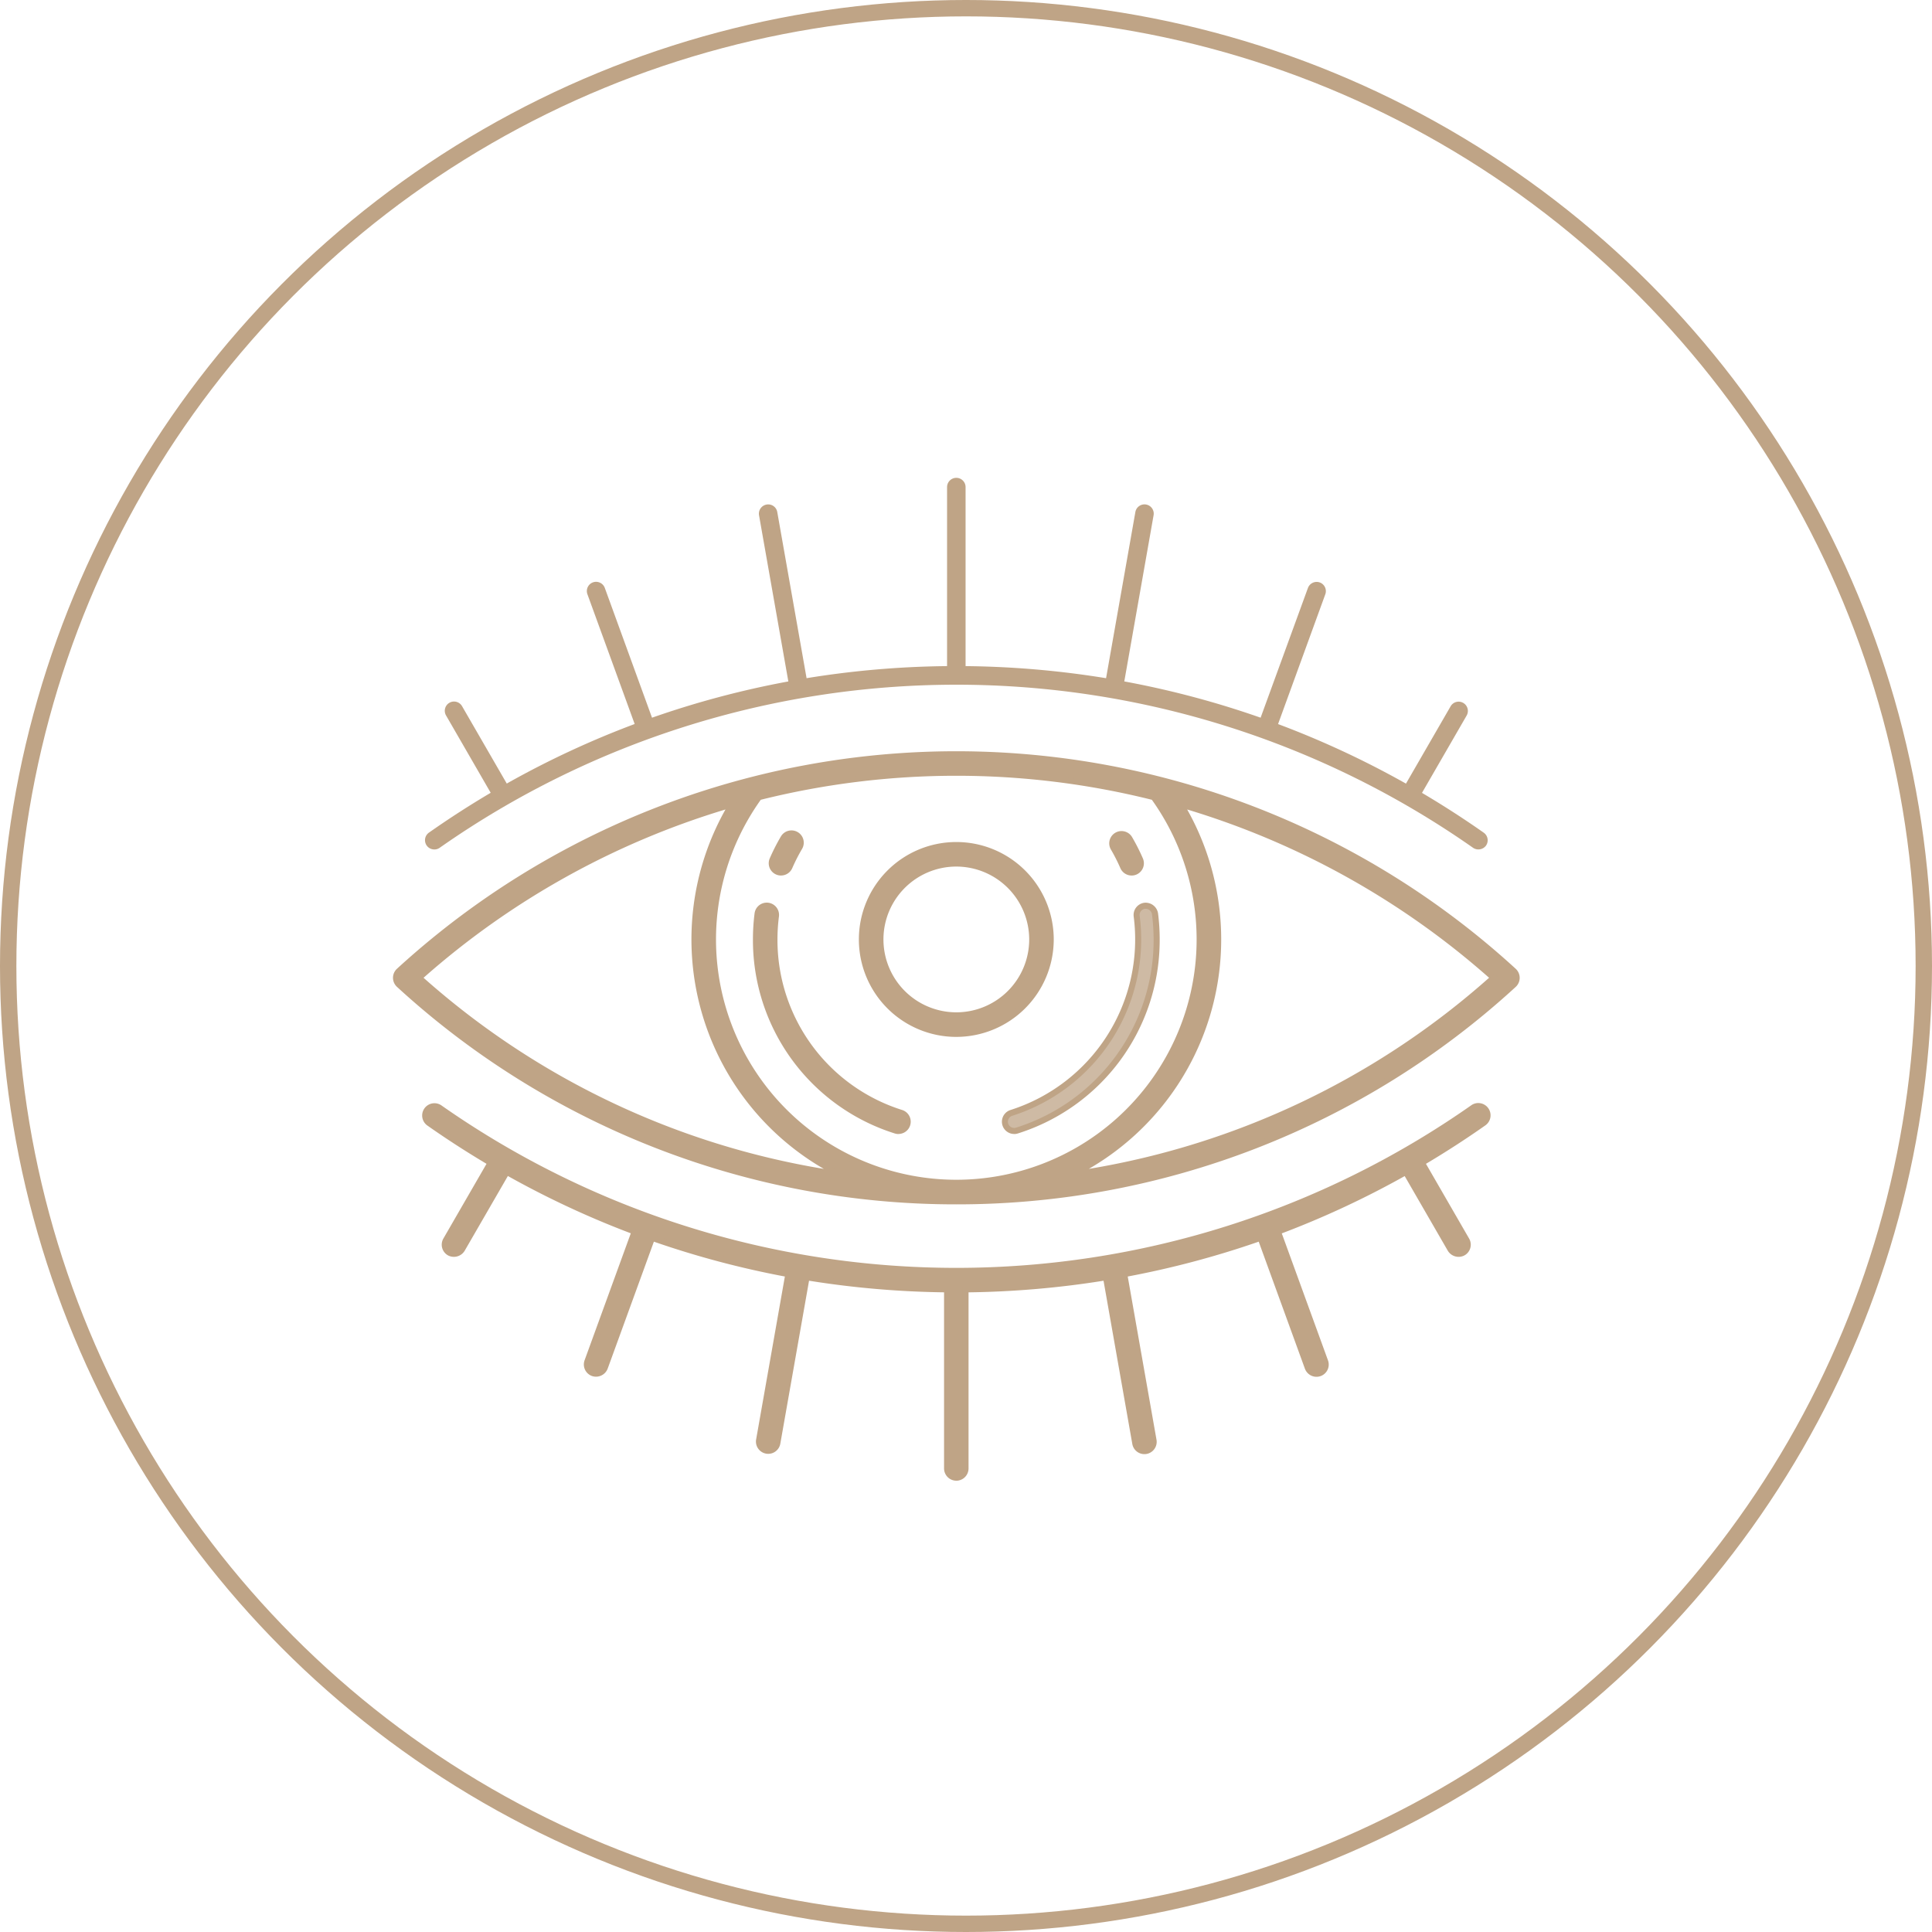 <?xml version="1.0" encoding="UTF-8"?>
<svg xmlns="http://www.w3.org/2000/svg" xmlns:xlink="http://www.w3.org/1999/xlink" width="118" height="118" viewBox="0 0 118 118">
  <defs>
    <clipPath id="clip-path">
      <rect id="Rectangle_2244" data-name="Rectangle 2244" width="68.817" height="61.436" fill="none"></rect>
    </clipPath>
  </defs>
  <g id="Groupe_76467" data-name="Groupe 76467" transform="translate(-901 -6959.453)">
    <g id="Ellipse_2" data-name="Ellipse 2" transform="translate(901 6959.453)" fill="none" stroke="#bfa486" stroke-width="1">
      <circle cx="59" cy="59" r="59" stroke="none"></circle>
      <circle cx="59" cy="59" r="58.5" fill="none"></circle>
    </g>
    <g id="Groupe_76427" data-name="Groupe 76427" transform="translate(925 6988.453)">
      <g id="Groupe_76426" data-name="Groupe 76426" clip-path="url(#clip-path)">
        <path id="Tracé_25789" data-name="Tracé 25789" d="M119.452,61.307a.565.565,0,0,0,1.044-.018.558.558,0,0,0-.007-.431,12.039,12.039,0,0,0-.663-1.3.568.568,0,0,0-.772-.2.565.565,0,0,0-.2.773,11.02,11.02,0,0,1,.6,1.181" transform="translate(-74.854 -37.357)" fill="#bfa486"></path>
        <path id="Tracé_25790" data-name="Tracé 25790" d="M119.655,61.517a.75.75,0,0,1-.688-.451,10.718,10.718,0,0,0-.591-1.161.75.75,0,0,1,1.293-.758,12.15,12.15,0,0,1,.673,1.324.749.749,0,0,1-.688,1.047m-.348-.6a.39.39,0,0,0,.5.2.38.38,0,0,0,.2-.5,11.887,11.887,0,0,0-.653-1.284.38.38,0,1,0-.655.384,11.184,11.184,0,0,1,.611,1.2" transform="translate(-74.539 -37.043)" fill="#bfa486"></path>
        <path id="Tracé_25791" data-name="Tracé 25791" d="M5.764,23.189a.54.54,0,0,0,.1.009.556.556,0,0,0,.324-.1,54.971,54.971,0,0,1,63.121,0,.579.579,0,0,0,.788-.136.566.566,0,0,0-.137-.787c-1.221-.858-2.49-1.676-3.773-2.433l2.727-4.722a.566.566,0,0,0-.206-.772.563.563,0,0,0-.772.206l-2.727,4.723a55.818,55.818,0,0,0-7.812-3.637l2.885-7.926a.565.565,0,0,0-.338-.724.569.569,0,0,0-.723.338L56.331,15.15a55.767,55.767,0,0,0-8.326-2.215L49.794,2.787a.564.564,0,0,0-1.112-.2l-1.79,10.151A56.731,56.731,0,0,0,38.311,12V1.066a.565.565,0,0,0-1.13,0V12a56.728,56.728,0,0,0-8.581.737L26.81,2.591a.561.561,0,0,0-.655-.458.567.567,0,0,0-.459.654l1.79,10.149a55.75,55.75,0,0,0-8.326,2.215L16.276,7.223a.568.568,0,0,0-.724-.338.565.565,0,0,0-.338.724L18.1,15.536a55.784,55.784,0,0,0-7.812,3.637L7.559,14.449a.565.565,0,1,0-.978.566l2.726,4.722c-1.284.758-2.552,1.576-3.772,2.433a.565.565,0,0,0,.229,1.019" transform="translate(-3.337 -0.316)" fill="#bfa486"></path>
        <path id="Tracé_25792" data-name="Tracé 25792" d="M5.547,23.068A.75.75,0,0,1,5.115,21.7c1.174-.825,2.393-1.614,3.627-2.348L6.107,14.792a.75.75,0,1,1,1.3-.751l2.636,4.566a55.979,55.979,0,0,1,7.508-3.5L14.726,7.357a.75.75,0,0,1,.449-.961.753.753,0,0,1,.961.449L18.958,14.6a55.919,55.919,0,0,1,8-2.128L25.2,2.5a.75.75,0,0,1,1.477-.261l1.758,9.972a56.933,56.933,0,0,1,8.246-.708V.751a.75.75,0,1,1,1.5,0V11.507a56.922,56.922,0,0,1,8.245.708l1.758-9.972a.75.75,0,0,1,1.477.26L47.9,12.472a56.013,56.013,0,0,1,8,2.128l2.823-7.756a.75.75,0,0,1,1.384-.061.744.744,0,0,1,.025.574l-2.822,7.754a56.029,56.029,0,0,1,7.508,3.495l2.636-4.565a.748.748,0,0,1,1.025-.273.751.751,0,0,1,.272,1.024l-2.635,4.564c1.235.734,2.455,1.523,3.627,2.348a.749.749,0,0,1-.863,1.225,54.787,54.787,0,0,0-62.908,0,.738.738,0,0,1-.43.137m1.208-9.03a.379.379,0,0,0-.328.57l2.818,4.881-.158.093c-1.279.755-2.545,1.571-3.76,2.425a.381.381,0,0,0-.092.529.376.376,0,0,0,.246.156h0a.367.367,0,0,0,.28-.064,55.156,55.156,0,0,1,63.335,0,.374.374,0,0,0,.281.059.374.374,0,0,0,.156-.68c-1.214-.853-2.48-1.67-3.76-2.425l-.158-.093,2.818-4.881a.381.381,0,0,0-.138-.52.378.378,0,0,0-.519.138l-2.819,4.882-.159-.09a55.672,55.672,0,0,0-7.786-3.625l-.172-.064,2.947-8.1a.377.377,0,0,0-.013-.29.38.38,0,0,0-.7.031l-2.947,8.1-.173-.061a55.64,55.64,0,0,0-8.3-2.207l-.18-.033L49.3,2.439A.381.381,0,0,0,48.988,2a.387.387,0,0,0-.44.309l-1.821,10.33-.18-.029a56.526,56.526,0,0,0-8.553-.735l-.183,0V.751a.38.38,0,0,0-.76,0V11.873l-.183,0a56.532,56.532,0,0,0-8.553.735l-.18.029L26.314,2.308A.377.377,0,0,0,25.871,2a.382.382,0,0,0-.305.44l1.821,10.329-.18.033a55.592,55.592,0,0,0-8.3,2.207l-.173.061-2.947-8.1a.382.382,0,0,0-.488-.227.381.381,0,0,0-.226.487l2.947,8.1-.172.064a55.649,55.649,0,0,0-7.786,3.625l-.159.09L7.085,14.226a.379.379,0,0,0-.329-.189" transform="translate(-3.023 -0.001)" fill="none"></path>
        <path id="Tracé_25793" data-name="Tracé 25793" d="M69.729,104.275a.558.558,0,0,0-.422.094,54.969,54.969,0,0,1-63.122,0,.565.565,0,0,0-.65.924c1.217.855,2.485,1.673,3.773,2.433l-2.727,4.722a.565.565,0,0,0,.206.772.581.581,0,0,0,.772-.206l2.727-4.723a55.836,55.836,0,0,0,7.813,3.637l-2.885,7.926a.565.565,0,0,0,.339.724.575.575,0,0,0,.723-.338l2.885-7.928a55.741,55.741,0,0,0,8.326,2.215L25.7,124.677a.565.565,0,0,0,1.113.2L28.6,114.722a56.772,56.772,0,0,0,8.581.738V126.4a.565.565,0,0,0,1.13,0V115.459a56.767,56.767,0,0,0,8.581-.738l1.79,10.151a.563.563,0,0,0,.556.467.592.592,0,0,0,.1-.008.566.566,0,0,0,.458-.654l-1.789-10.148a55.773,55.773,0,0,0,8.326-2.215l2.885,7.928a.573.573,0,0,0,.724.338.564.564,0,0,0,.338-.724l-2.884-7.926a55.806,55.806,0,0,0,7.812-3.637l2.727,4.723a.581.581,0,0,0,.771.206.565.565,0,0,0,.206-.772l-2.727-4.722c1.288-.76,2.556-1.578,3.773-2.433a.565.565,0,0,0-.227-1.018" transform="translate(-3.338 -65.711)" fill="#bfa486"></path>
        <path id="Tracé_25794" data-name="Tracé 25794" d="M37.431,126.831a.75.75,0,0,1-.749-.75V115.326a57.011,57.011,0,0,1-8.246-.709l-1.758,9.971a.75.75,0,0,1-1.477-.259l1.758-9.969a55.978,55.978,0,0,1-8-2.128l-2.823,7.756a.761.761,0,0,1-.959.449.75.75,0,0,1-.45-.962l2.822-7.754a56.021,56.021,0,0,1-7.508-3.5L7.4,112.791a.769.769,0,0,1-1.024.274.75.75,0,0,1-.274-1.024l2.635-4.564c-1.241-.738-2.46-1.527-3.627-2.348a.75.75,0,0,1,.862-1.227,54.784,54.784,0,0,0,62.91,0,.737.737,0,0,1,.56-.125h0a.75.75,0,0,1,.3,1.352c-1.17.823-2.39,1.613-3.627,2.348l2.635,4.564a.748.748,0,0,1-.274,1.024.769.769,0,0,1-1.024-.274l-2.636-4.565a55.971,55.971,0,0,1-7.507,3.5l2.822,7.754a.749.749,0,0,1-.448.961.754.754,0,0,1-.961-.449L55.9,112.232a55.993,55.993,0,0,1-8,2.128l1.757,9.968a.751.751,0,0,1-.607.869.817.817,0,0,1-.132.011.748.748,0,0,1-.738-.619l-1.758-9.971a56.992,56.992,0,0,1-8.245.709v10.756a.751.751,0,0,1-.75.75m-9.3-12.638.18.03a56.648,56.648,0,0,0,8.554.735l.183,0v11.122a.38.38,0,1,0,.76,0V114.96l.183,0a56.637,56.637,0,0,0,8.552-.735l.18-.03,1.822,10.331a.373.373,0,0,0,.443.308.38.38,0,0,0,.306-.44l-1.821-10.329.18-.033a55.613,55.613,0,0,0,8.3-2.207l.173-.061,2.947,8.1a.387.387,0,0,0,.489.226.38.38,0,0,0,.226-.486l-2.947-8.1.172-.064a55.623,55.623,0,0,0,7.786-3.625l.159-.09,2.819,4.882a.4.4,0,0,0,.519.138.379.379,0,0,0,.139-.518l-2.818-4.881.158-.093c1.283-.757,2.548-1.573,3.76-2.426a.38.38,0,0,0-.436-.622,55.154,55.154,0,0,1-63.335,0,.38.38,0,0,0-.437.622c1.209.85,2.474,1.666,3.76,2.426l.158.093-2.818,4.881a.38.38,0,0,0,.138.519.4.4,0,0,0,.519-.139L9.9,107.724l.159.09a55.63,55.63,0,0,0,7.787,3.625l.171.064-2.947,8.1a.381.381,0,0,0,.229.487.39.39,0,0,0,.486-.228l2.948-8.1.172.061a55.582,55.582,0,0,0,8.3,2.207l.18.033-1.822,10.33a.383.383,0,0,0,.311.44.375.375,0,0,0,.438-.309Z" transform="translate(-3.022 -65.395)" fill="#bfa486"></path>
        <path id="Tracé_25795" data-name="Tracé 25795" d="M68.835,83.822a11.208,11.208,0,0,1-7.09-6.8,10.735,10.735,0,0,1-.657-3.786,11.183,11.183,0,0,1,.091-1.428.565.565,0,0,0-1.121-.143A12.253,12.253,0,0,0,68.495,84.9a.57.57,0,0,0,.169.026.565.565,0,0,0,.171-1.1" transform="translate(-37.787 -44.852)" fill="#bfa486"></path>
        <path id="Tracé_25796" data-name="Tracé 25796" d="M68.349,84.8a.754.754,0,0,1-.224-.034,12.377,12.377,0,0,1-8.666-11.844,12.528,12.528,0,0,1,.1-1.6.75.75,0,0,1,1.488.19,11.026,11.026,0,0,0-.09,1.406,10.882,10.882,0,0,0,7.618,10.414.75.75,0,0,1-.226,1.464M60.306,71.038a.388.388,0,0,0-.38.331,12.139,12.139,0,0,0-.1,1.549,12.008,12.008,0,0,0,8.407,11.491.392.392,0,0,0,.476-.248.376.376,0,0,0-.025-.29.38.38,0,0,0-.222-.187,11.249,11.249,0,0,1-7.877-10.766,11.405,11.405,0,0,1,.093-1.452.382.382,0,0,0-.332-.425l-.042,0" transform="translate(-37.472 -44.537)" fill="#bfa486"></path>
        <path id="Tracé_25797" data-name="Tracé 25797" d="M68.764,59.384a50.385,50.385,0,0,0-68.082,0,.565.565,0,0,0,0,.832,50.384,50.384,0,0,0,68.082,0,.565.565,0,0,0,0-.832M1.906,59.8A49.446,49.446,0,0,1,21.02,49.213a16,16,0,0,0,6.666,22.611A48.9,48.9,0,0,1,1.906,59.8m17.954-2.338a14.739,14.739,0,0,1,2.809-8.7,49.7,49.7,0,0,1,24.107,0,14.863,14.863,0,1,1-26.917,8.7m21.9,14.361a16,16,0,0,0,6.668-22.611A49.446,49.446,0,0,1,67.541,59.8,48.9,48.9,0,0,1,41.759,71.824" transform="translate(-0.315 -29.082)" fill="#bfa486"></path>
        <path id="Tracé_25798" data-name="Tracé 25798" d="M34.409,73.325A50.438,50.438,0,0,1,.243,60.038a.75.75,0,0,1,0-1.1,50.57,50.57,0,0,1,68.332,0,.751.751,0,0,1,0,1.105A50.441,50.441,0,0,1,34.409,73.325m0-27.31A50.066,50.066,0,0,0,.493,59.206a.38.38,0,0,0,0,.559,50.2,50.2,0,0,0,67.832,0,.38.38,0,0,0,0-.559,50.066,50.066,0,0,0-33.916-13.19m0,26.18A15.049,15.049,0,0,1,22.2,48.343l.04-.054.065-.017a49.743,49.743,0,0,1,24.2,0l.065.017.039.054A15.049,15.049,0,0,1,34.409,72.2M22.465,48.615a14.677,14.677,0,1,0,23.887,0,49.357,49.357,0,0,0-23.887,0M40.308,71.859l1.055-.516a15.815,15.815,0,0,0,6.591-22.35l-.244-.4.454.131A49.693,49.693,0,0,1,67.349,59.348l.154.138-.154.138A49.175,49.175,0,0,1,41.471,71.692Zm8.2-22.652A16.19,16.19,0,0,1,42.5,71.159,48.8,48.8,0,0,0,66.948,59.486,49.336,49.336,0,0,0,48.507,49.207m-20,22.652-1.162-.166A49.172,49.172,0,0,1,1.468,59.624l-.154-.138.154-.138A49.69,49.69,0,0,1,20.653,48.72l.454-.131-.245.4a15.814,15.814,0,0,0,6.59,22.349ZM1.869,59.486A48.8,48.8,0,0,0,26.318,71.159,16.189,16.189,0,0,1,20.31,49.207,49.346,49.346,0,0,0,1.869,59.486" transform="translate(0 -28.767)" fill="#bfa486"></path>
        <path id="Tracé_25799" data-name="Tracé 25799" d="M110.246,71.664a.58.58,0,0,0-.632-.488.565.565,0,0,0-.488.633,11.119,11.119,0,0,1-7.655,12.018.565.565,0,0,0,.341,1.077,12.192,12.192,0,0,0,8.536-11.667,12.381,12.381,0,0,0-.1-1.572" transform="translate(-63.7 -44.855)" fill="#cebaa4"></path>
        <path id="Tracé_25800" data-name="Tracé 25800" d="M101.325,84.8a.75.75,0,0,1-.226-1.464,10.934,10.934,0,0,0,7.528-11.818.752.752,0,0,1,.649-.84.769.769,0,0,1,.839.647h0a12.676,12.676,0,0,1,.1,1.6,12.376,12.376,0,0,1-8.664,11.843.759.759,0,0,1-.227.035m8.03-13.756-.039,0a.372.372,0,0,0-.246.144.376.376,0,0,0-.077.281,11.3,11.3,0,0,1-7.783,12.217.38.38,0,0,0-.248.477.388.388,0,0,0,.478.248,12.007,12.007,0,0,0,8.405-11.49,12.267,12.267,0,0,0-.1-1.548.393.393,0,0,0-.392-.33" transform="translate(-63.385 -44.54)" fill="#bfa486"></path>
        <path id="Tracé_25801" data-name="Tracé 25801" d="M62.905,61.6a.554.554,0,0,0,.226.047.566.566,0,0,0,.518-.34,10.887,10.887,0,0,1,.6-1.181.565.565,0,0,0-.63-.832.56.56,0,0,0-.345.261,12.157,12.157,0,0,0-.662,1.3.564.564,0,0,0,.292.742" transform="translate(-39.431 -37.355)" fill="#bfa486"></path>
        <path id="Tracé_25802" data-name="Tracé 25802" d="M62.816,61.514a.749.749,0,0,1-.687-1.048,12.223,12.223,0,0,1,.672-1.323.75.75,0,1,1,1.294.758,10.853,10.853,0,0,0-.591,1.161.75.75,0,0,1-.687.451m.632-2.372a.382.382,0,0,0-.328.188,11.928,11.928,0,0,0-.652,1.283.379.379,0,0,0,.2.5h0a.391.391,0,0,0,.5-.2,11.147,11.147,0,0,1,.611-1.2.381.381,0,0,0-.328-.572" transform="translate(-39.115 -37.04)" fill="#bfa486"></path>
        <path id="Tracé_25803" data-name="Tracé 25803" d="M88.993,66.924a5.766,5.766,0,1,0-5.766,5.766,5.773,5.773,0,0,0,5.766-5.766M83.227,71.56a4.636,4.636,0,1,1,4.637-4.636,4.641,4.641,0,0,1-4.637,4.636" transform="translate(-48.818 -38.543)" fill="#bfa486"></path>
        <path id="Tracé_25804" data-name="Tracé 25804" d="M82.911,72.558a5.951,5.951,0,1,1,5.951-5.95,5.957,5.957,0,0,1-5.951,5.95m0-11.531a5.581,5.581,0,1,0,5.581,5.581,5.587,5.587,0,0,0-5.581-5.581m0,10.4a4.821,4.821,0,1,1,4.821-4.821,4.826,4.826,0,0,1-4.821,4.821m0-9.272a4.451,4.451,0,1,0,4.452,4.451,4.456,4.456,0,0,0-4.452-4.451" transform="translate(-48.503 -38.228)" fill="#bfa486"></path>
      </g>
    </g>
  </g>
</svg>

